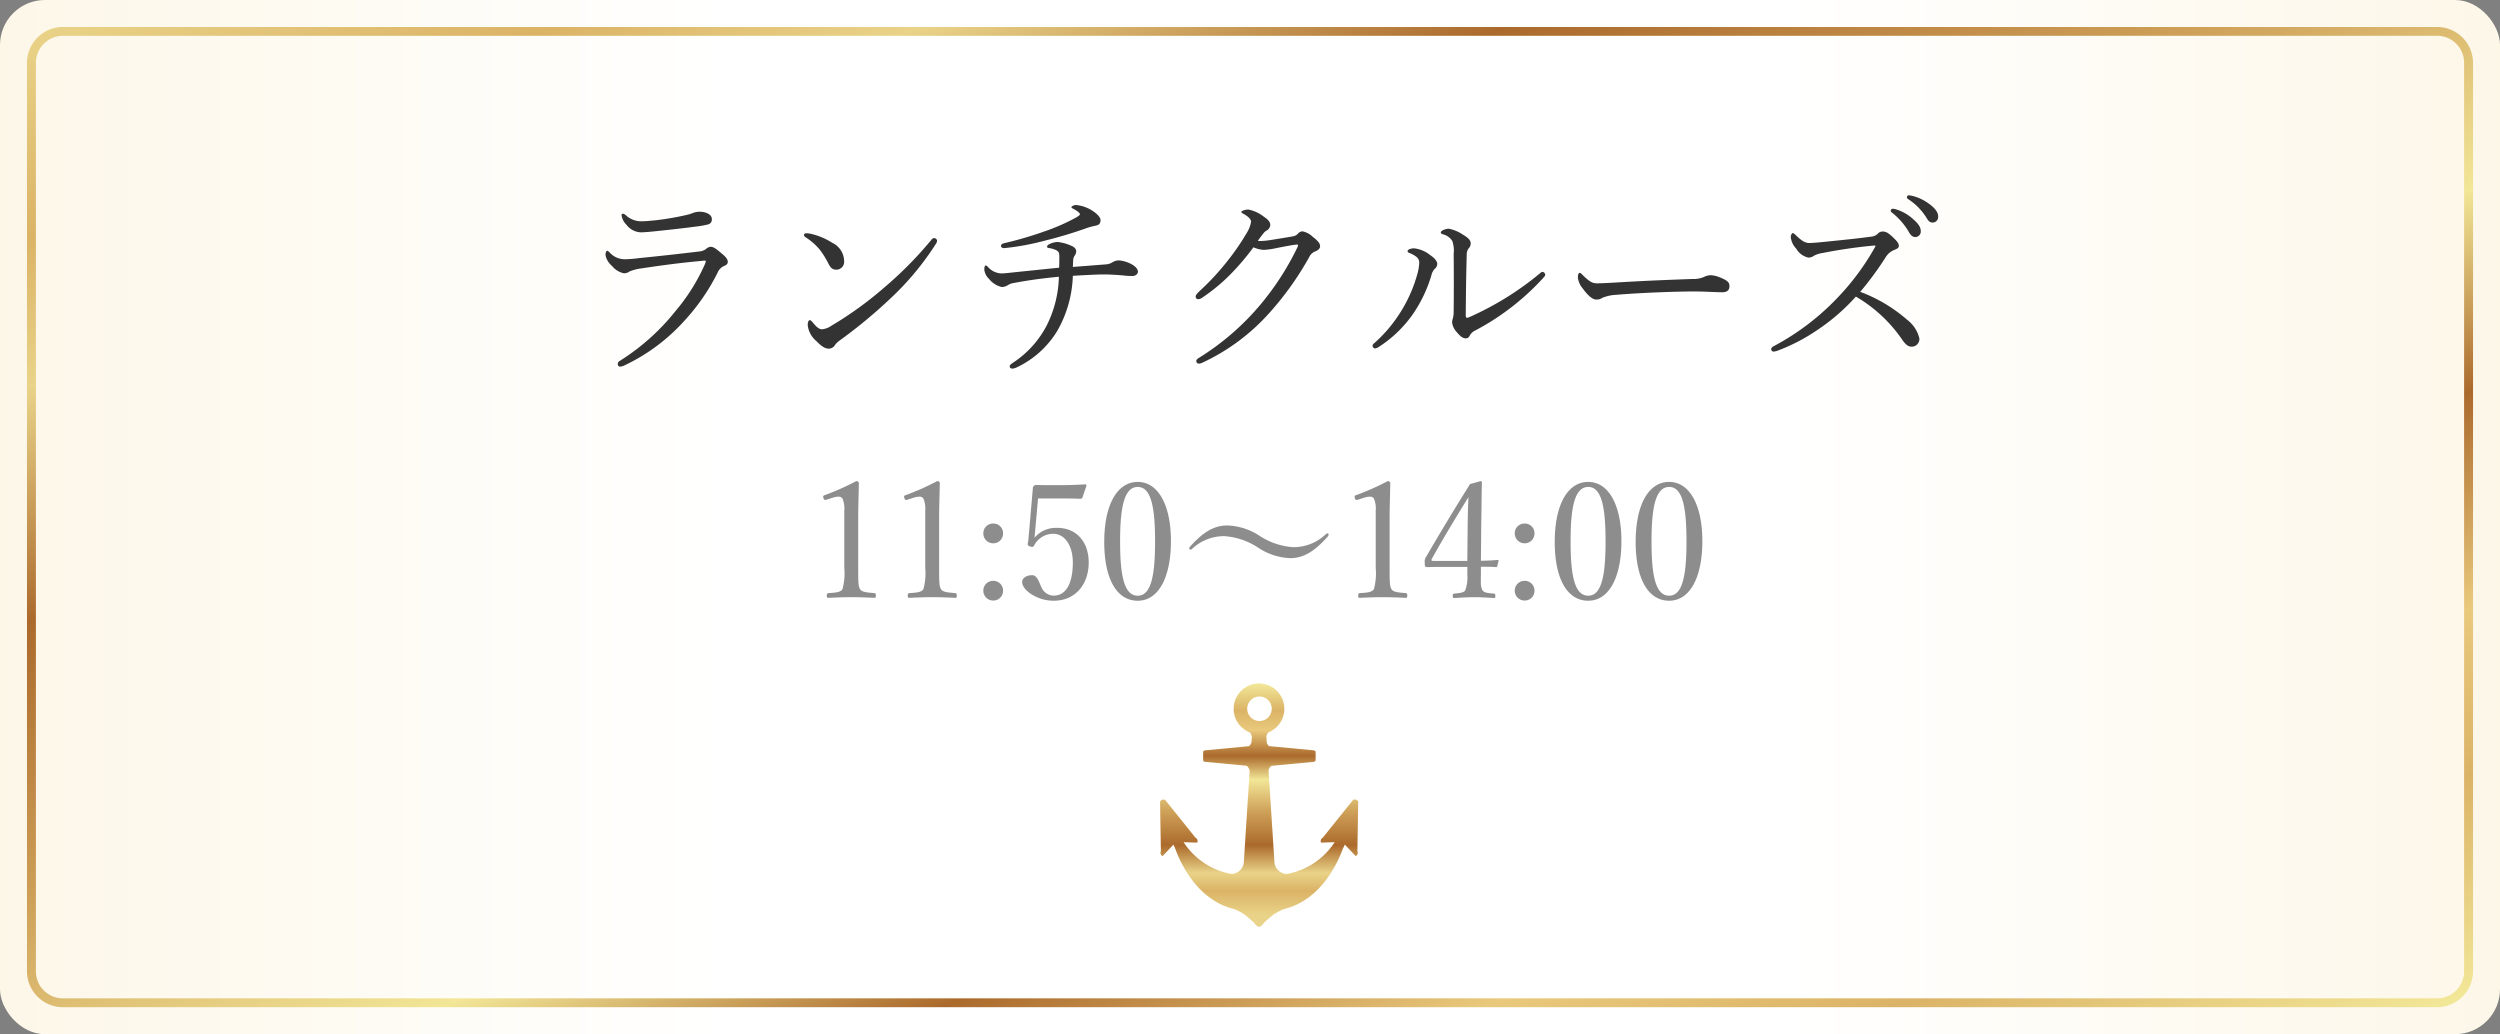 <svg xmlns="http://www.w3.org/2000/svg" xmlns:xlink="http://www.w3.org/1999/xlink" width="278" height="115" viewBox="0 0 278 115">
  <rect x="0" y="0" width="278" height="115" fill="#808080" stroke="none"/>
  <defs>
    <linearGradient id="linear-gradient" x1="0.5" x2="0.5" y2="0.952" gradientUnits="objectBoundingBox">
      <stop offset="0" stop-color="#f2e697"/>
      <stop offset="0.006" stop-color="#f2e697"/>
      <stop offset="0.117" stop-color="#dbb366"/>
      <stop offset="0.202" stop-color="#e9c97c"/>
      <stop offset="0.313" stop-color="#ab6a2c"/>
      <stop offset="0.416" stop-color="#f2e697"/>
      <stop offset="0.555" stop-color="#cea058"/>
      <stop offset="0.698" stop-color="#ab6a2c"/>
      <stop offset="0.818" stop-color="#e9d388"/>
      <stop offset="0.894" stop-color="#dbb366"/>
      <stop offset="1" stop-color="#e9d388"/>
    </linearGradient>
    <linearGradient id="linear-gradient-2" x1="1" y1="0.5" x2="0" y2="0.5" gradientUnits="objectBoundingBox">
      <stop offset="0" stop-color="#fdf7e8"/>
      <stop offset="0.286" stop-color="#fff"/>
      <stop offset="0.5" stop-color="#fff"/>
      <stop offset="0.709" stop-color="#fff"/>
      <stop offset="1" stop-color="#fdf7e8"/>
    </linearGradient>
    <linearGradient id="linear-gradient-3" x1="1" y1="1" x2="0" y2="0" xlink:href="#linear-gradient"/>
    <clipPath id="clip-path">
      <rect id="長方形_1253" data-name="長方形 1253" width="22.032" height="27.048" fill="url(#linear-gradient)"/>
    </clipPath>
  </defs>
  <g id="グループ_28056" data-name="グループ 28056" transform="translate(-711 -765)">
    <g id="グループ_1880" data-name="グループ 1880" transform="translate(15)">
      <rect id="長方形_2" data-name="長方形 2" width="278" height="115" rx="5" transform="translate(696 765)" fill="url(#linear-gradient-2)"/>
      <path id="中マド_1" data-name="中マド 1" d="M-6930,109h-264a4,4,0,0,1-4-4V4a4,4,0,0,1,4-4h264a4,4,0,0,1,4,4V105A4,4,0,0,1-6930,109ZM-7194.008.983a3,3,0,0,0-3,3V105.017a3,3,0,0,0,3,3h264.016a3,3,0,0,0,3-3V3.981a3,3,0,0,0-3-3Z" transform="translate(7897 768)" fill="url(#linear-gradient-3)"/>
    </g>
    <path id="パス_64328" data-name="パス 64328" d="M-62.216-16.456a2.435,2.435,0,0,0-.66.11,4.586,4.586,0,0,1-.66.22,30.959,30.959,0,0,1-3.52.616c-.726.066-1.056.11-1.452.11a2.512,2.512,0,0,1-1.892-.66c-.154-.132-.242-.176-.33-.176a.157.157,0,0,0-.154.176A1.893,1.893,0,0,0-70.334-15a2.117,2.117,0,0,0,1.584.836c.286,0,.836-.044,1.3-.088,1.5-.154,3.52-.374,4.8-.55a10.161,10.161,0,0,0,1.386-.242.551.551,0,0,0,.418-.616C-60.852-16.17-61.534-16.456-62.216-16.456ZM-71.038.77A1.307,1.307,0,0,0-70.62.66a21.123,21.123,0,0,0,6.688-4.95A23.1,23.1,0,0,0-60.192-9.7a1.383,1.383,0,0,1,.66-.7c.286-.11.462-.242.462-.484,0-.264-.2-.528-.594-.858-.682-.572-.968-.814-1.32-.814a.845.845,0,0,0-.506.242,1.364,1.364,0,0,1-.638.264c-2.178.264-4.95.572-6.776.748a13.53,13.53,0,0,1-1.628.132,2.263,2.263,0,0,1-1.65-.726c-.132-.132-.22-.22-.264-.22-.132,0-.22.176-.22.484a2.079,2.079,0,0,0,.726,1.21,2.311,2.311,0,0,0,1.32.814,1.029,1.029,0,0,0,.616-.2,5.048,5.048,0,0,1,1.364-.352c1.892-.286,4.092-.594,6.512-.814.176-.022.4-.044.484-.044s.132.022.132.088a1.936,1.936,0,0,1-.132.374A21.55,21.55,0,0,1-64.9-5.39,24.711,24.711,0,0,1-71.082.132a.385.385,0,0,0-.22.33C-71.3.7-71.17.77-71.038.77Zm34.914-14.3a.455.455,0,0,0-.308.2,42.261,42.261,0,0,1-5.236,5.3,39.772,39.772,0,0,1-5.874,4.246,2.189,2.189,0,0,1-1.034.4c-.352,0-.616-.242-1.056-.77-.154-.176-.22-.242-.308-.242-.154,0-.242.22-.242.55a2.679,2.679,0,0,0,.946,1.76c.484.484.9.858,1.408.858a.818.818,0,0,0,.7-.44,2.551,2.551,0,0,1,.55-.506,55.526,55.526,0,0,0,5.742-4.774,31.328,31.328,0,0,0,4.884-5.9.7.7,0,0,0,.154-.4C-35.794-13.376-35.992-13.53-36.124-13.53Zm-14.234-.528c-.132,0-.242.088-.242.176a.34.34,0,0,0,.176.264,6.643,6.643,0,0,1,1.584,1.386,9.554,9.554,0,0,1,.924,1.474c.286.572.484.748.946.748a.873.873,0,0,0,.836-.968A2.29,2.29,0,0,0-47.454-13,7.487,7.487,0,0,0-49.9-14.014,2.306,2.306,0,0,0-50.358-14.058Zm30.03-3.146c-.22,0-.528.132-.528.242,0,.066.022.088.242.2.4.2.7.462.7.572s-.132.2-.418.374a22.384,22.384,0,0,1-3.564,1.562,40.666,40.666,0,0,1-4.356,1.276c-.308.066-.44.176-.44.308,0,.176.176.264.352.264a28,28,0,0,0,4.532-.836A47.153,47.153,0,0,0-18.986-14.7c.242-.066.462-.132.682-.176.528-.088.682-.242.682-.682,0-.264-.418-.726-1.012-1.078A4.051,4.051,0,0,0-20.328-17.2Zm-.374,6.886c.022-.264.022-.506.044-.792a.854.854,0,0,1,.132-.418.977.977,0,0,0,.2-.506c0-.22-.11-.462-.55-.638A4.812,4.812,0,0,0-22.4-13.09a2.307,2.307,0,0,0-.924.242c-.154.088-.242.176-.242.264,0,.11.066.154.242.176a2.336,2.336,0,0,1,.836.264c.22.132.286.264.286.7,0,.264,0,.682-.022,1.21-2.178.22-3.894.4-4.928.506-.616.066-1.21.132-1.5.132a2.048,2.048,0,0,1-1.43-.66c-.154-.154-.2-.22-.308-.22-.088,0-.154.132-.154.484a1.666,1.666,0,0,0,.528,1.012,2.531,2.531,0,0,0,1.43.9,1.282,1.282,0,0,0,.638-.2,1.845,1.845,0,0,1,.748-.264c1.76-.33,3.322-.528,4.95-.682a12.709,12.709,0,0,1-1.364,5.434A11.064,11.064,0,0,1-27.28.286c-.308.2-.44.308-.44.462s.132.242.308.242a1.308,1.308,0,0,0,.506-.154A10.5,10.5,0,0,0-22.44-3.19,13.121,13.121,0,0,0-20.7-9.328c1.408-.088,2.794-.154,3.432-.154.594,0,1.386.044,2.156.11a9.639,9.639,0,0,0,1.034.066c.308,0,.616-.2.616-.484s-.286-.594-.682-.814a3.617,3.617,0,0,0-1.408-.44,1.354,1.354,0,0,0-.726.2,1.569,1.569,0,0,1-.726.242C-18.172-10.516-19.206-10.428-20.7-10.318ZM-.616-12.5a3.216,3.216,0,0,0,1.144.286,7.873,7.873,0,0,0,1.3-.176c.858-.176,2.068-.4,2.4-.418a.1.1,0,0,1,.11.088.68.68,0,0,1-.044.176A30.565,30.565,0,0,1,.132-6.094,28.552,28.552,0,0,1-6.688-.2c-.2.132-.286.22-.286.352A.306.306,0,0,0-6.71.44,1.076,1.076,0,0,0-6.292.33,22.952,22.952,0,0,0,1.144-5.192a33.851,33.851,0,0,0,4.444-6.226,1.231,1.231,0,0,1,.7-.638c.286-.132.506-.286.506-.572,0-.352-.33-.66-.836-1.056a2.311,2.311,0,0,0-1.122-.594.718.718,0,0,0-.506.264.96.96,0,0,1-.506.286c-.748.132-1.43.242-2.42.4A8.347,8.347,0,0,1,.154-13.2a1.254,1.254,0,0,1-.286-.022c.616-.836.726-.99.946-1.122a.76.76,0,0,0,.44-.638c0-.33-.22-.594-.748-.946a4.076,4.076,0,0,0-1.672-.77c-.4,0-.792.154-.792.264s.132.154.286.242c.572.33.792.616.792.858a3.51,3.51,0,0,1-.506,1.276,26.116,26.116,0,0,1-1.98,2.9A27.973,27.973,0,0,1-6.534-7.7c-.308.286-.506.506-.506.66a.272.272,0,0,0,.286.308.74.74,0,0,0,.418-.154A19.968,19.968,0,0,0-3.168-9.5,27.627,27.627,0,0,0-.616-12.5Zm21.758-2.068c-.374,0-.924.2-.924.418,0,.11.088.154.22.2a1.722,1.722,0,0,1,1.056.748,3.21,3.21,0,0,1,.154,1.43c.022,2.222.022,4.422,0,6.424a3.03,3.03,0,0,1-.11.836,1.22,1.22,0,0,0-.066.374A1.959,1.959,0,0,0,22-3.058c.4.484.682.682.99.682.22,0,.33-.088.462-.33a1.251,1.251,0,0,1,.44-.462A27.745,27.745,0,0,0,31.68-9.174a.526.526,0,0,0,.154-.286.377.377,0,0,0-.286-.308c-.132,0-.22.088-.374.22a33.536,33.536,0,0,1-7.7,4.774.993.993,0,0,1-.374.11c-.044,0-.11-.088-.11-.264.022-2.486.044-4.466.11-6.754a1.137,1.137,0,0,1,.2-.682.788.788,0,0,0,.242-.55c0-.4-.308-.66-.858-.99A4.393,4.393,0,0,0,21.142-14.564ZM17.82-10.758a5.607,5.607,0,0,1-.242,1.342,15.813,15.813,0,0,1-1.672,3.85,15.828,15.828,0,0,1-3.058,3.7c-.176.154-.22.22-.22.33a.328.328,0,0,0,.264.286.988.988,0,0,0,.4-.154,13.556,13.556,0,0,0,3.828-3.674A15.376,15.376,0,0,0,19.162-9.35a1.6,1.6,0,0,1,.374-.748.72.72,0,0,0,.286-.55c0-.33-.33-.682-.792-.99a3.458,3.458,0,0,0-1.782-.748c-.33,0-.726.132-.726.308,0,.088.066.154.176.2a3.046,3.046,0,0,1,.836.462A.807.807,0,0,1,17.82-10.758ZM38.192-6.886a4.606,4.606,0,0,1,1.518-.33c2.882-.242,6.776-.374,8.734-.374,1.078,0,2.266.088,3.1.088.484,0,.77-.22.77-.66,0-.4-.132-.638-1.166-1.034a2.92,2.92,0,0,0-.9-.2,1.638,1.638,0,0,0-.682.154,2.871,2.871,0,0,1-1.342.264c-1.87.066-4.84.176-7.832.352-1.5.088-2.332.132-2.794.132-.506,0-.814-.154-1.584-.9-.154-.154-.242-.264-.352-.264-.154,0-.2.264-.2.55a2.241,2.241,0,0,0,.506,1.144c.572.792,1.1,1.276,1.54,1.276A1.143,1.143,0,0,0,38.192-6.886Zm28.666-.66a35.791,35.791,0,0,0,2.816-3.828,1.972,1.972,0,0,1,.924-.814c.44-.176.55-.264.55-.484,0-.264-.176-.506-.77-1.056-.462-.418-.7-.528-1.034-.528a.7.7,0,0,0-.528.242,1.187,1.187,0,0,1-.748.33c-1.606.22-3.432.4-5.148.572-.638.066-1.386.132-1.738.132-.484,0-.88-.286-1.452-.836-.132-.132-.286-.264-.374-.264-.11,0-.22.242-.22.462a2.168,2.168,0,0,0,.594,1.254,2.1,2.1,0,0,0,1.364,1.012,1.106,1.106,0,0,0,.638-.22,2.871,2.871,0,0,1,.9-.286,55.868,55.868,0,0,1,5.742-.836c.132,0,.176,0,.176.044s-.022.088-.088.2a27.563,27.563,0,0,1-4.158,5.588,27.7,27.7,0,0,1-7.128,5.39.382.382,0,0,0-.22.308A.281.281,0,0,0,57.2-.9a1.822,1.822,0,0,0,.594-.154A20.758,20.758,0,0,0,62.084-3.3a22.624,22.624,0,0,0,4.29-3.718,16.022,16.022,0,0,1,5.214,4.884c.352.484.638.682.946.682a.849.849,0,0,0,.9-.924,3.674,3.674,0,0,0-1.364-2.068A16.892,16.892,0,0,0,66.858-7.546Zm3.63-9.24a.226.226,0,0,0-.242.22.341.341,0,0,0,.154.22,7.613,7.613,0,0,1,1.848,2.112q.3.594.726.594a.612.612,0,0,0,.616-.66c0-.462-.308-.858-.836-1.32a4.952,4.952,0,0,0-1.914-1.1A1.251,1.251,0,0,0,70.488-16.786Zm1.782-1.5a.22.22,0,0,0-.22.22.265.265,0,0,0,.154.22,6.709,6.709,0,0,1,2.024,2.068c.242.418.418.528.7.528a.625.625,0,0,0,.594-.7c0-.506-.484-1.012-1.012-1.386a5.2,5.2,0,0,0-1.76-.858A2.873,2.873,0,0,0,72.27-18.282Z" transform="translate(851 805)" fill="#333"/>
    <path id="パス_64327" data-name="パス 64327" d="M-47.43-11.646a2.116,2.116,0,0,1,.648-.126.512.512,0,0,1,.468.216,2.828,2.828,0,0,1,.2,1.332v6.372a6.712,6.712,0,0,1-.2,2.358c-.216.378-.846.4-1.566.45-.126.018-.18.072-.18.27,0,.216.036.252.18.252.846-.036,1.728-.072,2.592-.072.756,0,1.728.036,2.52.072.126,0,.162-.036.162-.252,0-.2-.036-.252-.162-.27-.738-.072-1.4-.09-1.6-.45-.18-.36-.2-.576-.2-2.358V-9.378c0-1.458.054-2.484.072-3.906,0-.108-.108-.216-.288-.216a28.4,28.4,0,0,1-3.474,1.548c-.216.072-.234.108-.18.324.072.234.144.252.324.2Zm9,0a2.116,2.116,0,0,1,.648-.126.512.512,0,0,1,.468.216,2.828,2.828,0,0,1,.2,1.332v6.372a6.712,6.712,0,0,1-.2,2.358c-.216.378-.846.4-1.566.45-.126.018-.18.072-.18.27,0,.216.036.252.18.252.846-.036,1.728-.072,2.592-.072.756,0,1.728.036,2.52.072.126,0,.162-.036.162-.252,0-.2-.036-.252-.162-.27-.738-.072-1.4-.09-1.6-.45-.18-.36-.2-.576-.2-2.358V-9.378c0-1.458.054-2.484.072-3.906,0-.108-.108-.216-.288-.216a28.4,28.4,0,0,1-3.474,1.548c-.216.072-.234.108-.18.324.072.234.144.252.324.2Zm8.892,2.862a1.084,1.084,0,0,0-1.116,1.1,1.1,1.1,0,0,0,1.116,1.1,1.087,1.087,0,0,0,1.08-1.1A1.076,1.076,0,0,0-29.538-8.784Zm0,6.372A1.088,1.088,0,0,0-30.654-1.3a1.091,1.091,0,0,0,1.116,1.08,1.083,1.083,0,0,0,1.08-1.08A1.08,1.08,0,0,0-29.538-2.412Zm4.968-9.162h2.808c.7,0,1.206.018,1.944.036a.2.2,0,0,0,.18-.126l.45-1.314c0-.108-.036-.162-.144-.162-1.152.072-2.2.09-2.88.09-.918,0-1.926,0-2.61-.018-.09,0-.126.036-.216.108a.283.283,0,0,0-.108.234l-.486,5.616a4.244,4.244,0,0,1-.072.5c-.036.162-.036.252.2.36.288.108.4.09.5-.09a2.369,2.369,0,0,1,2.16-1.3c1.134,0,2.142,1.17,2.142,3.2,0,2.07-.63,3.672-2.124,3.672a1.5,1.5,0,0,1-1.386-.972c-.216-.432-.432-1.3-1.008-1.3-.684,0-1.116.36-1.116.738,0,.594.612,1.152,1.188,1.476A4.523,4.523,0,0,0-22.824-.2c2.466,0,3.888-1.89,3.888-4.248,0-2.322-1.386-3.852-3.492-3.852a3.111,3.111,0,0,0-2.538,1.1c.036-.36.072-.666.09-.936Zm11.088-1.836c-2.3,0-3.726,2.556-3.726,6.678,0,4.068,1.368,6.534,3.726,6.534,2.3,0,3.69-2.574,3.69-6.642C-9.792-10.836-11.214-13.41-13.482-13.41Zm0,.558c1.53,0,1.926,2.394,1.926,6.066,0,3.69-.414,6.03-1.926,6.03-1.548,0-1.962-2.34-1.962-6.03C-15.444-10.458-15.03-12.852-13.482-12.852Zm9.954,4.284c-1.656,0-2.88.954-4.158,2.376a.32.32,0,0,0-.072.18.12.12,0,0,0,.108.126.269.269,0,0,0,.18-.054A5.192,5.192,0,0,1-3.834-7.38,7.788,7.788,0,0,1-.018-6.048,6.946,6.946,0,0,0,3.474-4.932c1.656,0,2.916-.99,4.194-2.43a.3.3,0,0,0,.072-.2.12.12,0,0,0-.108-.126.231.231,0,0,0-.18.072A5.189,5.189,0,0,1,3.78-6.156,7.806,7.806,0,0,1-.018-7.47,6.909,6.909,0,0,0-3.528-8.568Zm15.192-3.078a2.116,2.116,0,0,1,.648-.126.512.512,0,0,1,.468.216,2.828,2.828,0,0,1,.2,1.332v6.372a6.712,6.712,0,0,1-.2,2.358c-.216.378-.846.4-1.566.45-.126.018-.18.072-.18.27,0,.216.036.252.18.252.846-.036,1.728-.072,2.592-.072.756,0,1.728.036,2.52.072.126,0,.162-.036.162-.252,0-.2-.036-.252-.162-.27-.738-.072-1.4-.09-1.6-.45-.18-.36-.2-.576-.2-2.358V-9.378c0-1.458.054-2.484.072-3.906,0-.108-.108-.216-.288-.216a28.4,28.4,0,0,1-3.474,1.548c-.216.072-.234.108-.18.324.072.234.144.252.324.2ZM24.678-3.978c.522,0,1.134,0,1.656.036.108,0,.144-.018.162-.108l.144-.558c.018-.09-.018-.126-.108-.126-.63.054-1.242.09-1.854.09l.036-4.14c.036-1.656.036-3.1.072-4.536,0-.144-.054-.18-.126-.18l-1.188.324c-1.8,2.88-3.15,5.112-4.86,8.046a.97.97,0,0,0-.18.72c0,.414.054.468.216.468.486,0,.972-.018,1.584-.018h2.934v.81a4.175,4.175,0,0,1-.234,1.8c-.126.27-.738.306-1.206.36-.126.018-.18.036-.18.252s.036.234.18.234c.666-.036,1.548-.09,2.232-.09.666,0,1.512.054,2.178.09.108,0,.144-.018.144-.234s-.054-.252-.144-.252c-.594-.054-1.17-.072-1.314-.432-.18-.414-.162-.63-.144-1.764Zm-1.512-.648h-3.78c-.216,0-.252-.09-.144-.27,1.278-2.3,2.682-4.608,4.05-6.822-.054,1.206-.072,1.926-.09,3.258Zm6.39-4.158a1.084,1.084,0,0,0-1.116,1.1,1.1,1.1,0,0,0,1.116,1.1,1.087,1.087,0,0,0,1.08-1.1A1.076,1.076,0,0,0,29.556-8.784Zm0,6.372A1.088,1.088,0,0,0,28.44-1.3a1.091,1.091,0,0,0,1.116,1.08,1.083,1.083,0,0,0,1.08-1.08A1.08,1.08,0,0,0,29.556-2.412Zm7.056-11c-2.3,0-3.726,2.556-3.726,6.678,0,4.068,1.368,6.534,3.726,6.534,2.3,0,3.69-2.574,3.69-6.642C40.3-10.836,38.88-13.41,36.612-13.41Zm0,.558c1.53,0,1.926,2.394,1.926,6.066,0,3.69-.414,6.03-1.926,6.03-1.548,0-1.962-2.34-1.962-6.03C34.65-10.458,35.064-12.852,36.612-12.852Zm9-.558c-2.3,0-3.726,2.556-3.726,6.678,0,4.068,1.368,6.534,3.726,6.534,2.3,0,3.69-2.574,3.69-6.642C49.3-10.836,47.88-13.41,45.612-13.41Zm0,.558c1.53,0,1.926,2.394,1.926,6.066,0,3.69-.414,6.03-1.926,6.03-1.548,0-1.962-2.34-1.962-6.03C43.65-10.458,44.064-12.852,45.612-12.852Z" transform="translate(851 832)" fill="#8d8d8d"/>
    <g id="グループ_1816" data-name="グループ 1816" transform="translate(840 841)">
      <g id="グループ_1814" data-name="グループ 1814">
        <g id="グループ_1813" data-name="グループ 1813">
          <g id="グループ_1812" data-name="グループ 1812" clip-path="url(#clip-path)">
            <path id="パス_9739" data-name="パス 9739" d="M8.18,2.817A2.82,2.82,0,0,0,9.994,5.449a1.574,1.574,0,0,1,.216.466l-.039.613a1.143,1.143,0,0,1-.266.444L5.072,7.43c-.156,0-.283.087-.283.194V8.53c0,.107.126.194.283.194l4.576.433a1.159,1.159,0,0,1,.318.535L9.307,19.946a1.422,1.422,0,0,1-1.4,1.238,8.049,8.049,0,0,1-5.29-3.533l1.513.049a.408.408,0,0,0-.2-.555L.566,12.949a.432.432,0,0,0-.566.2l.091,5.507a.407.407,0,0,0,.191.55L1.49,17.914a1.925,1.925,0,0,0,.155.34c.421,1.221,2.277,5.819,6.611,6.84a6.575,6.575,0,0,1,1.177.627c.376.316.642.542.748.643.41.314.495.668.815.683h.022c.32-.015.4-.369.815-.683.1-.1.373-.328.759-.65a6.555,6.555,0,0,1,1.166-.62c4.244-1,6.111-5.43,6.582-6.759a2.09,2.09,0,0,0,.2-.42L21.751,19.2a.407.407,0,0,0,.191-.55l.091-5.507a.432.432,0,0,0-.566-.2L18.1,17.144a.409.409,0,0,0-.2.555l1.513-.049a8.049,8.049,0,0,1-5.29,3.533,1.421,1.421,0,0,1-1.4-1.238l-.663-10.3a1.115,1.115,0,0,1,.292-.479l4.662-.441c.156,0,.283-.087.283-.194V7.624c0-.107-.126-.194-.283-.194L12.1,6.964a1.064,1.064,0,0,1-.234-.377l-.046-.724a1.5,1.5,0,0,1,.2-.415A2.82,2.82,0,1,0,8.18,2.817m1.51,0a1.364,1.364,0,1,1,1.364,1.361A1.362,1.362,0,0,1,9.691,2.817" fill-rule="evenodd" fill="url(#linear-gradient)"/>
          </g>
        </g>
      </g>
    </g>
  </g>
</svg>
